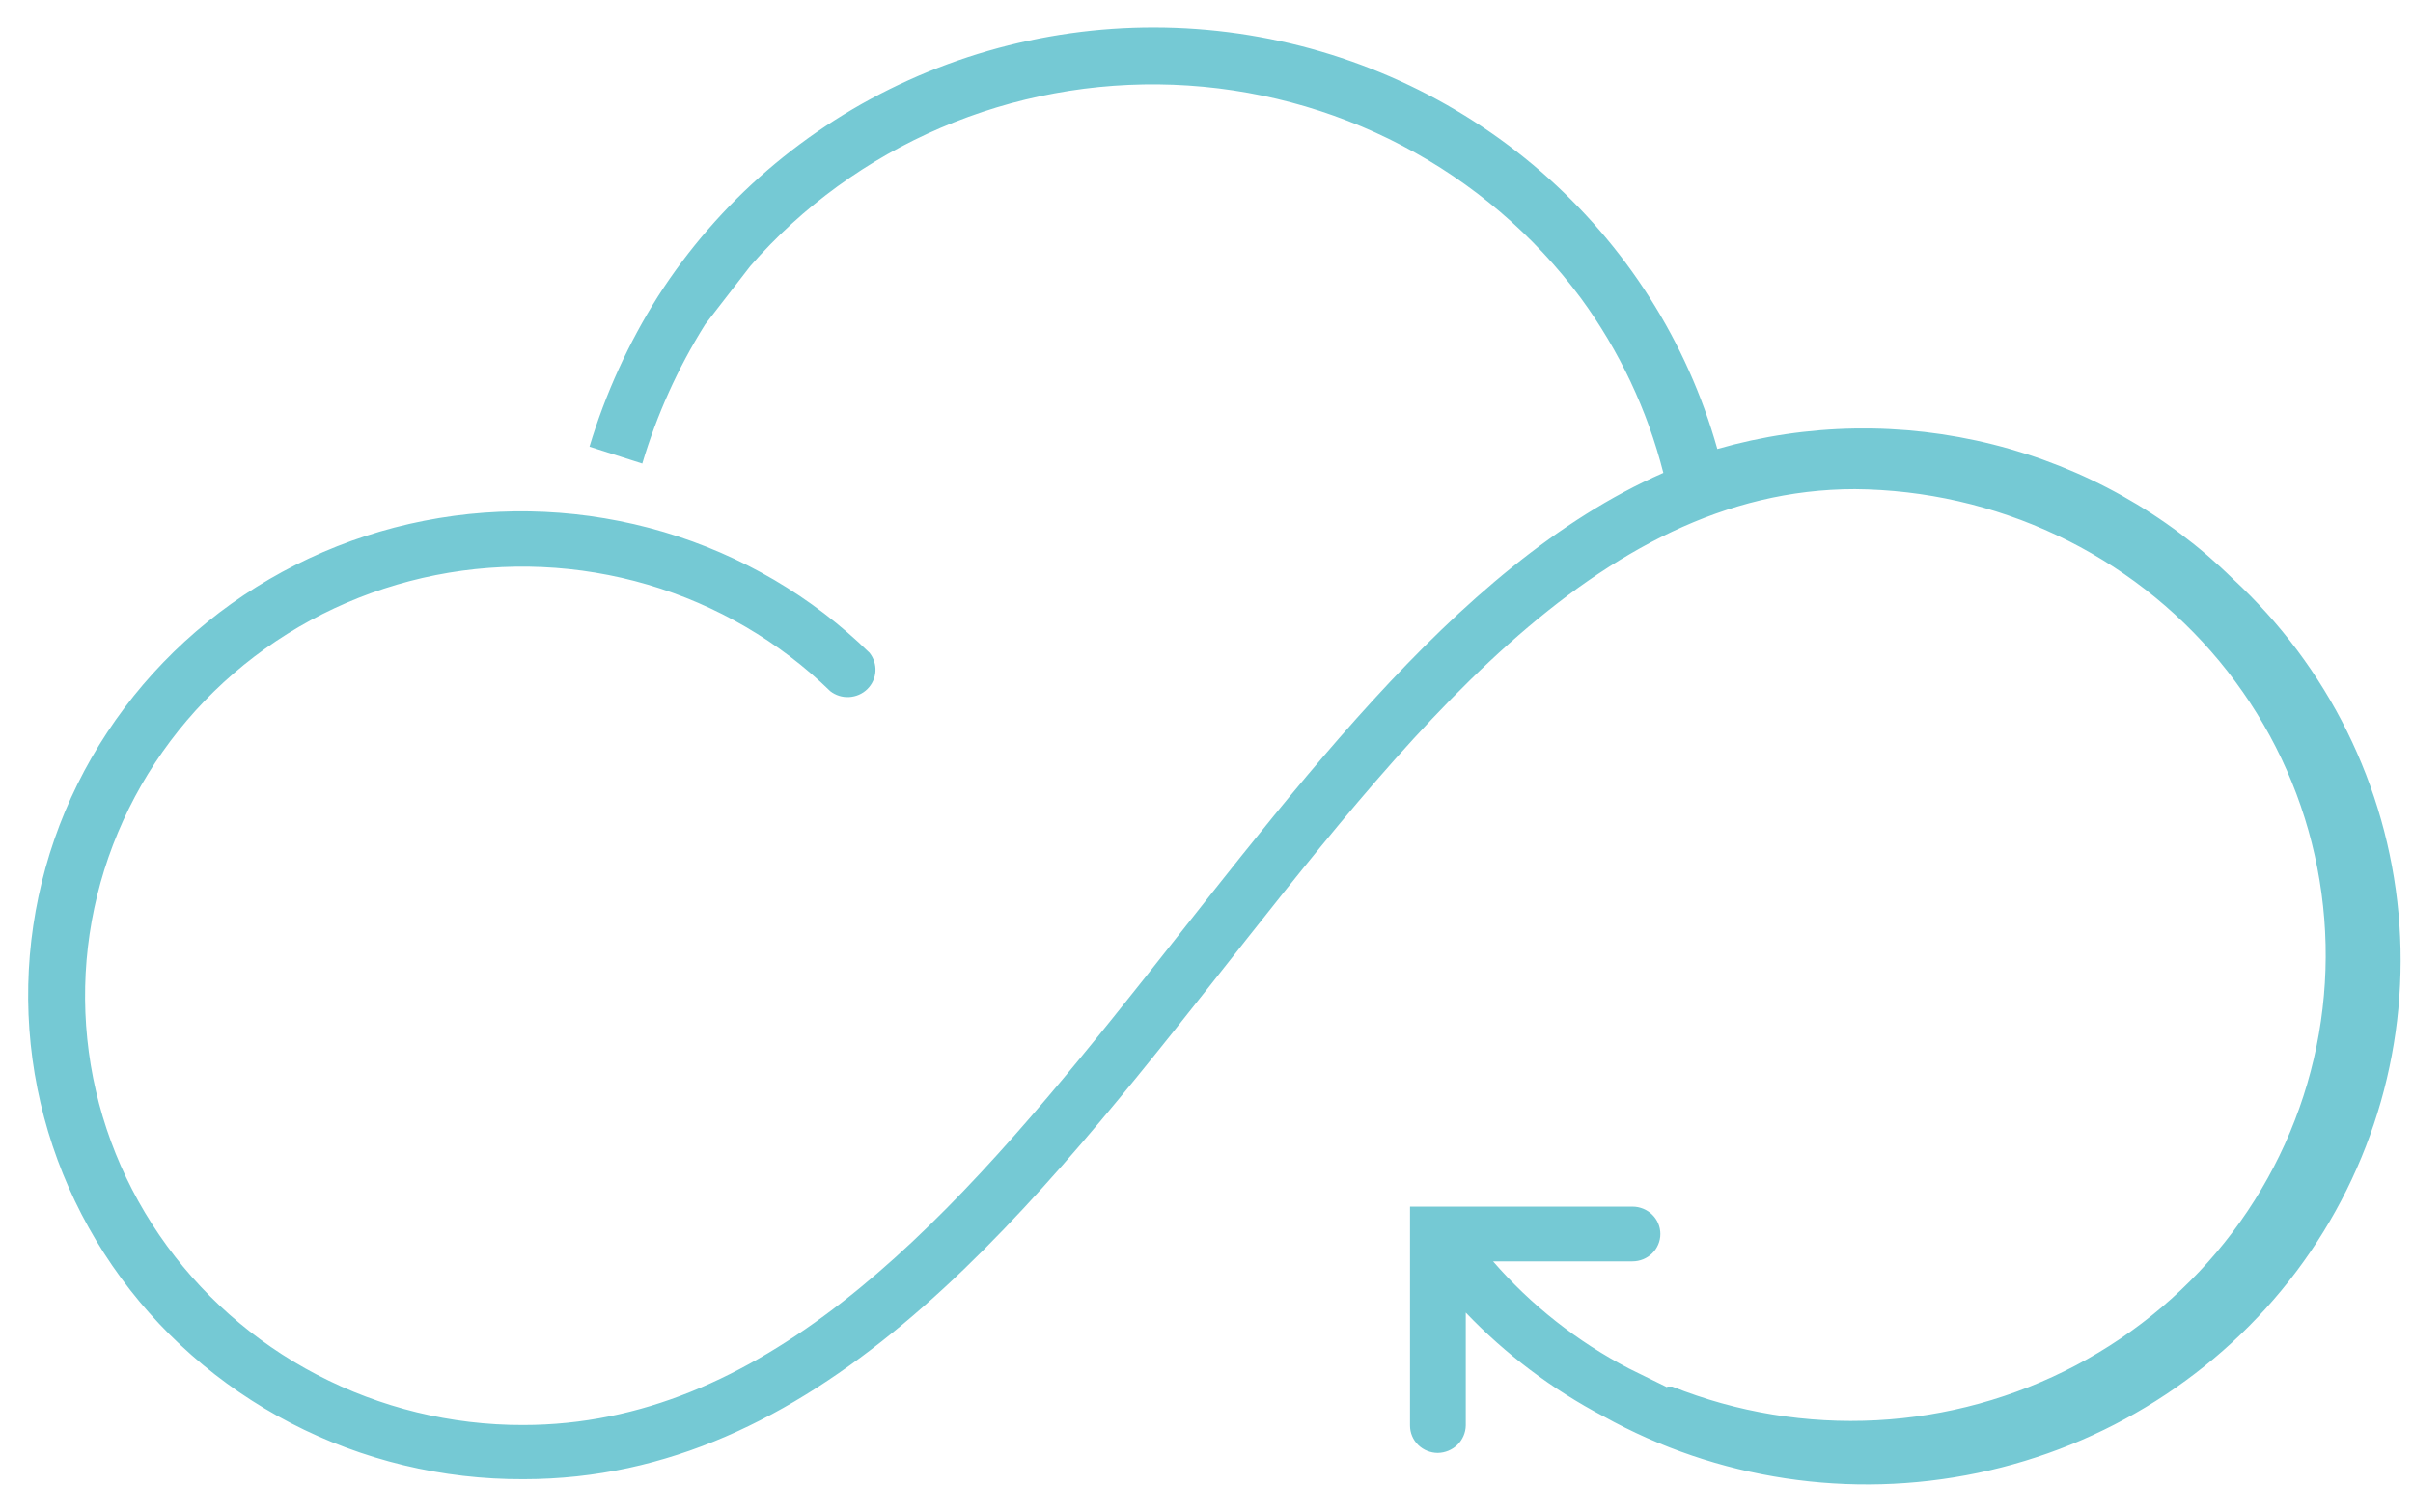 <svg width="67" height="42" viewBox="0 0 67 42" fill="none" xmlns="http://www.w3.org/2000/svg">
<path d="M46.3 38.512H46.432C48.229 39.23 50.166 39.549 52.104 39.447C54.041 39.345 55.932 38.824 57.641 37.921C59.35 37.018 60.835 35.756 61.99 34.225C63.144 32.693 63.94 30.93 64.321 29.062C64.701 27.193 64.656 25.265 64.19 23.416C63.724 21.566 62.847 19.841 61.623 18.362C60.398 16.884 58.857 15.689 57.108 14.864C55.359 14.038 53.446 13.602 51.505 13.586C37.059 13.586 30.601 41.083 14.54 41.083C12.286 41.095 10.064 40.559 8.072 39.525C6.08 38.49 4.378 36.989 3.119 35.154C1.859 33.319 1.081 31.207 0.852 29.006C0.623 26.804 0.952 24.581 1.808 22.534C2.665 20.488 4.023 18.68 5.762 17.272C7.5 15.864 9.566 14.9 11.776 14.464C13.986 14.029 16.271 14.136 18.428 14.775C20.586 15.415 22.549 16.568 24.144 18.131C24.261 18.278 24.319 18.461 24.308 18.647C24.297 18.832 24.216 19.008 24.083 19.139C23.949 19.271 23.77 19.349 23.581 19.36C23.392 19.372 23.205 19.314 23.056 19.199C21.64 17.819 19.899 16.802 17.988 16.239C16.076 15.677 14.053 15.586 12.097 15.974C10.141 16.362 8.312 17.218 6.773 18.465C5.234 19.713 4.032 21.314 3.274 23.126C2.515 24.938 2.223 26.906 2.423 28.855C2.623 30.805 3.31 32.676 4.423 34.303C5.535 35.93 7.038 37.262 8.8 38.182C10.562 39.103 12.528 39.583 14.523 39.579C27.702 39.579 34.423 18.293 46.185 13.134C45.741 11.388 44.964 9.742 43.895 8.281C42.587 6.519 40.89 5.07 38.931 4.044C36.972 3.017 34.802 2.44 32.583 2.354C30.364 2.269 28.154 2.677 26.119 3.55C24.084 4.422 22.277 5.736 20.832 7.392L19.581 9.009C18.825 10.215 18.238 11.515 17.834 12.875L16.368 12.406C16.811 10.931 17.453 9.522 18.279 8.216V8.216C19.957 5.599 22.373 3.517 25.234 2.224C28.095 0.931 31.277 0.482 34.394 0.933C37.509 1.384 40.425 2.715 42.784 4.763C45.144 6.811 46.846 9.489 47.684 12.47C50.18 11.754 52.826 11.711 55.345 12.346C57.864 12.98 60.162 14.269 61.999 16.077C64.637 18.518 66.273 21.823 66.598 25.368C66.922 28.913 65.913 32.451 63.761 35.315C61.609 38.179 58.464 40.169 54.918 40.91C51.373 41.651 47.674 41.092 44.521 39.337V39.337C43.096 38.588 41.805 37.615 40.699 36.457V39.595C40.695 39.796 40.612 39.987 40.468 40.128C40.323 40.27 40.129 40.351 39.925 40.355C39.719 40.355 39.523 40.275 39.377 40.133C39.232 39.99 39.151 39.797 39.151 39.595V33.514H45.328C45.533 33.514 45.73 33.594 45.875 33.736C46.021 33.879 46.102 34.072 46.102 34.274C46.102 34.475 46.021 34.669 45.875 34.811C45.73 34.954 45.533 35.034 45.328 35.034H41.457C42.512 36.251 43.792 37.26 45.229 38.01V38.01L46.283 38.528" fill="#19A6B7" fill-opacity="0.6"/>
</svg>
